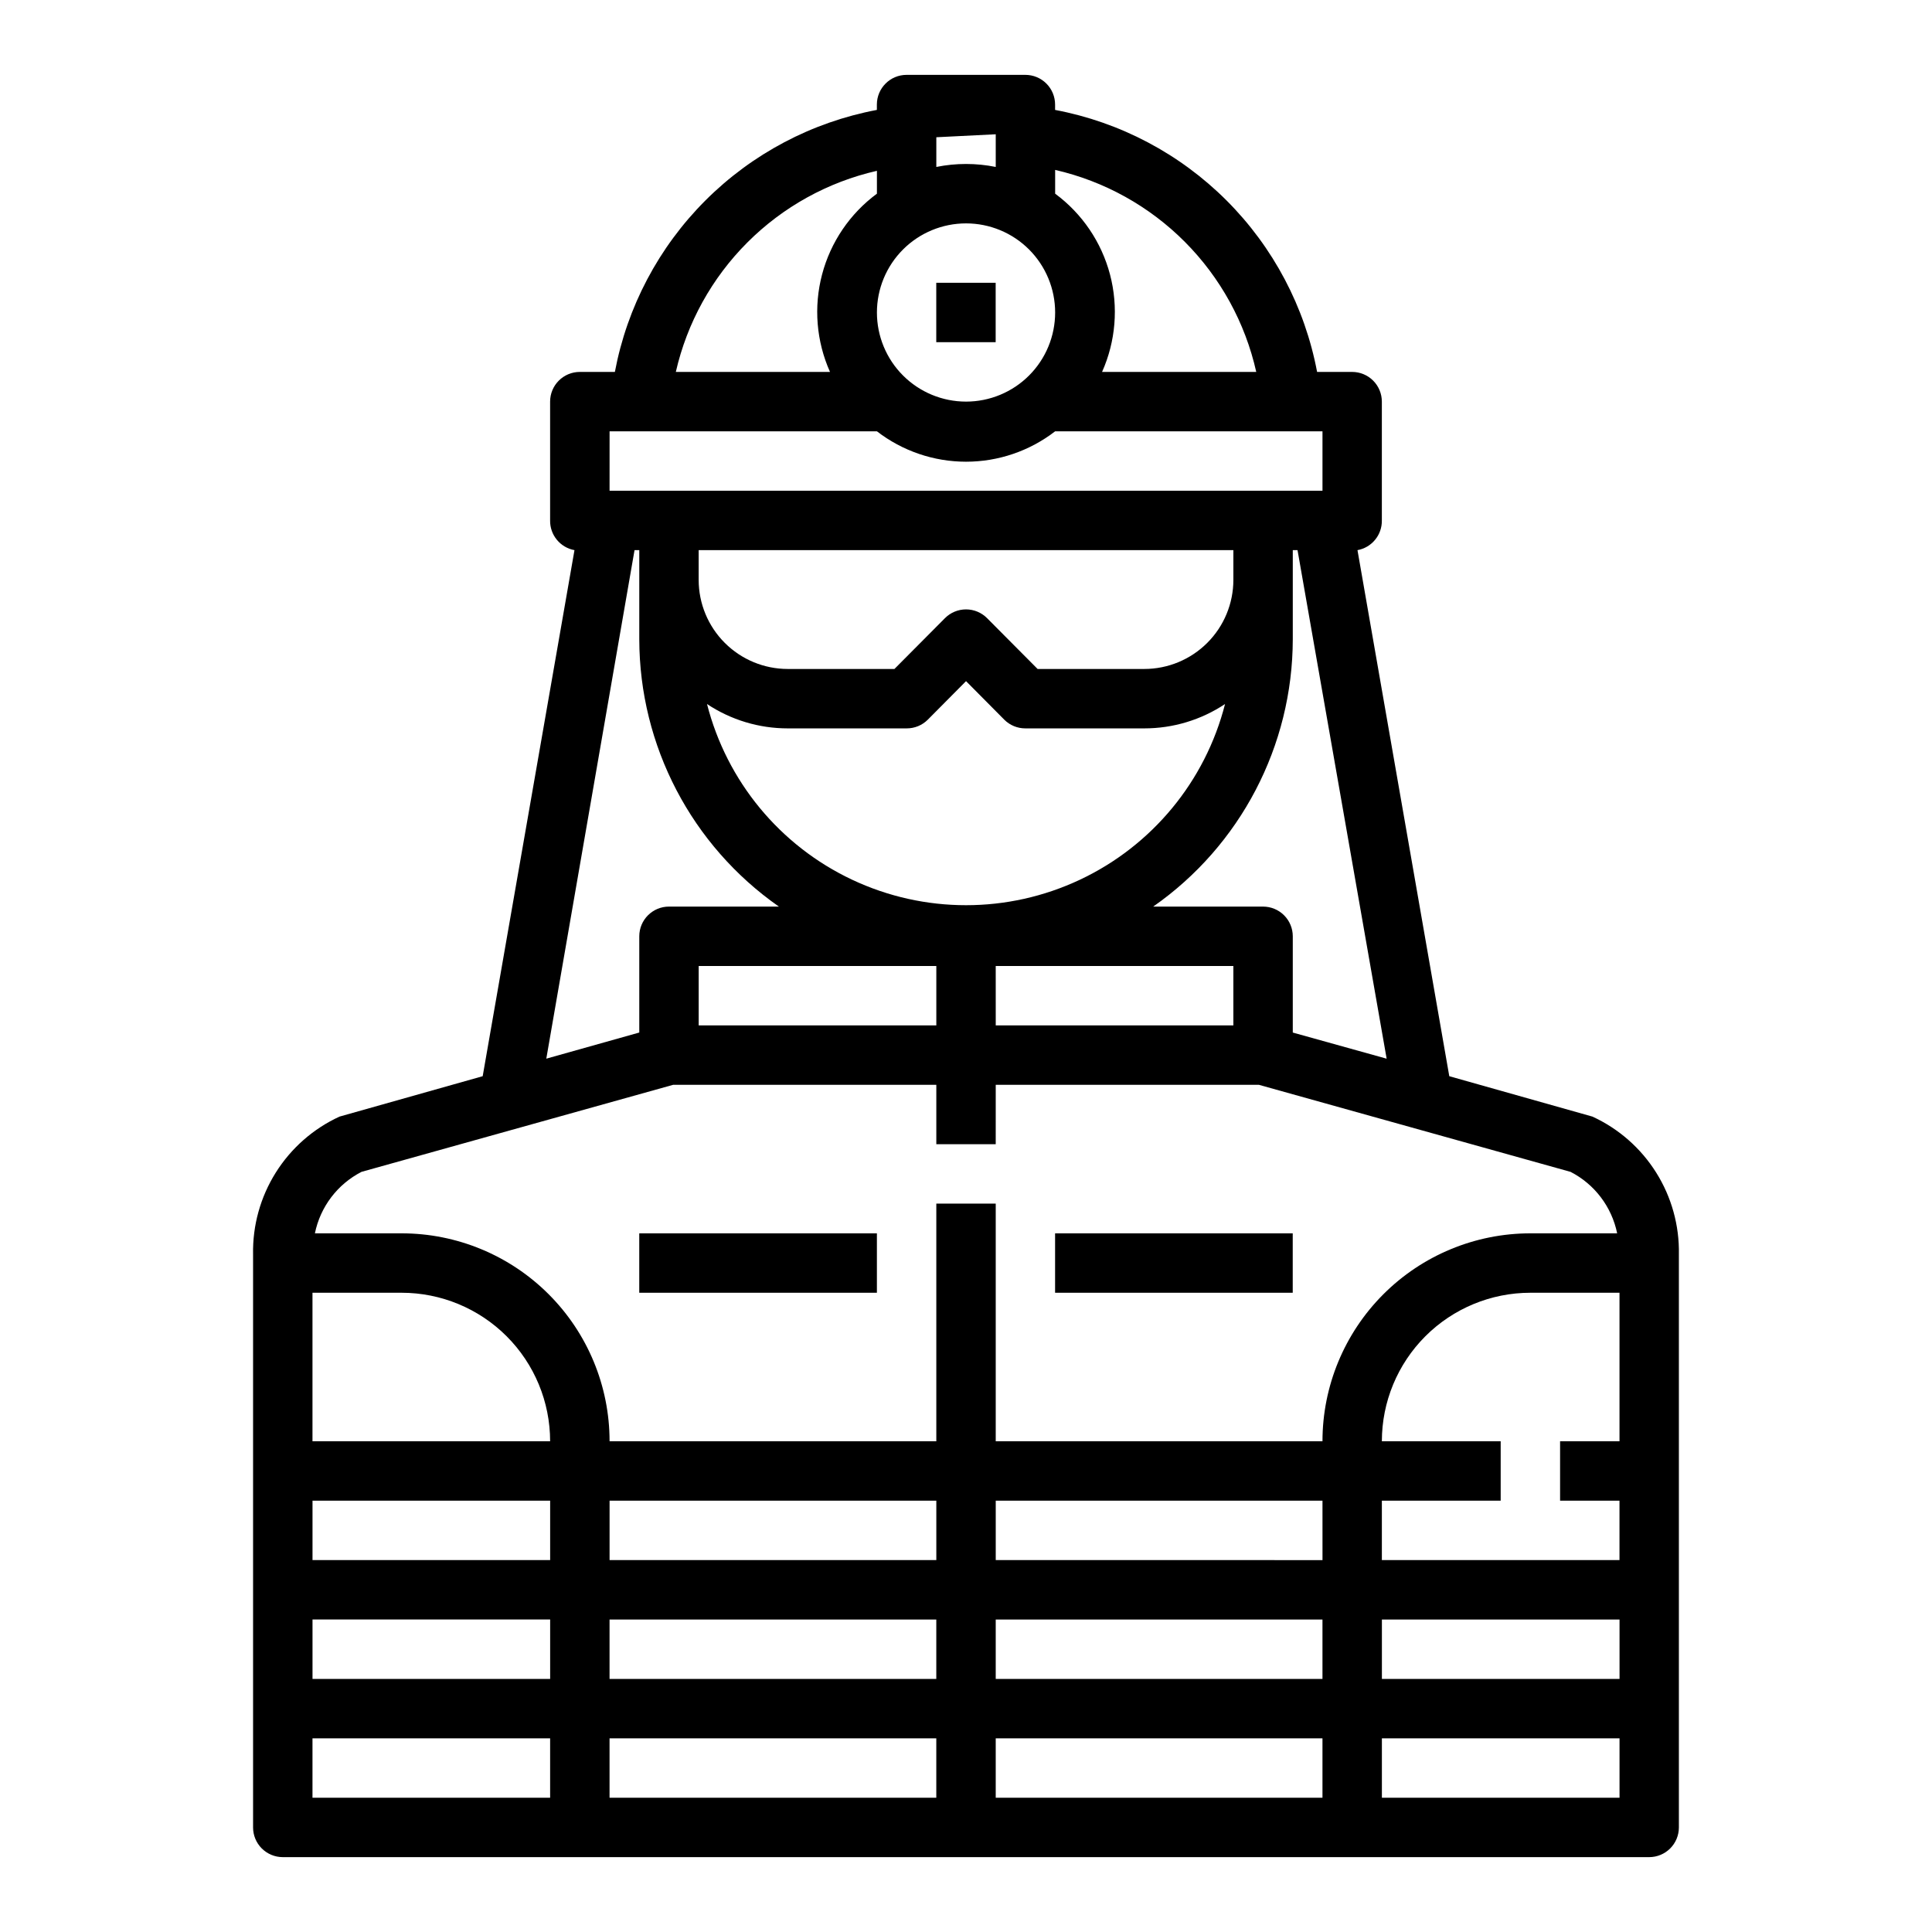 <?xml version="1.0" encoding="UTF-8"?>
<!-- Uploaded to: SVG Find, www.svgrepo.com, Generator: SVG Find Mixer Tools -->
<svg fill="#000000" width="800px" height="800px" version="1.1" viewBox="144 144 512 512" xmlns="http://www.w3.org/2000/svg">
 <g>
  <path d="m218.94 636.16h362.11c2.09 0 4.09-0.832 5.566-2.305 1.477-1.477 2.305-3.481 2.305-5.566v-151.85c0.148-7.66-1.938-15.191-6.008-21.68-4.066-6.488-9.941-11.648-16.898-14.848l-37.941-10.707-24.328-139.41c3.789-0.691 6.519-4.019 6.457-7.871v-31.488c0-2.086-0.828-4.09-2.305-5.566-1.477-1.477-3.481-2.305-5.566-2.305h-9.289c-3.246-17.215-11.609-33.051-23.996-45.438-12.387-12.387-28.223-20.75-45.438-23.996v-1.414c0-2.09-0.828-4.09-2.305-5.566-1.477-1.477-3.477-2.309-5.566-2.309h-31.488c-4.348 0-7.871 3.527-7.871 7.875v1.418-0.004c-17.215 3.246-33.051 11.609-45.438 23.996-12.387 12.387-20.75 28.223-23.992 45.438h-9.289c-4.348 0-7.875 3.523-7.875 7.871v31.488c-0.062 3.852 2.668 7.18 6.457 7.871l-24.324 139.41-37.941 10.707h-0.004c-6.957 3.199-12.828 8.359-16.898 14.848-4.07 6.488-6.156 14.02-6.008 21.68v151.85c0 2.086 0.828 4.09 2.305 5.566 1.477 1.473 3.481 2.305 5.566 2.305zm7.871-31.488h62.977v15.742h-62.977zm23.617-118.08c10.438 0 20.449 4.148 27.832 11.527 7.383 7.383 11.527 17.395 11.527 27.832h-62.977v-39.359zm259.78 39.359c0-10.438 4.148-20.449 11.527-27.832 7.383-7.379 17.395-11.527 27.832-11.527h23.617v39.359h-15.746v15.742h15.742v15.742l-62.973 0.004v-15.742h31.488v-15.746zm-118.08 78.723v15.742h-86.59v-15.742zm-86.59-15.746v-15.742h86.59v15.742zm102.34 15.742 86.59 0.004v15.742h-86.59zm0-15.742v-15.742h86.59v15.742zm102.34-15.742h62.977v15.742h-62.977zm-15.742-15.742-86.594-0.004v-15.742h86.59zm-102.34-0.004h-86.59v-15.742h86.59zm-102.34-15.742v15.742h-62.977v-15.742zm0 31.488v15.742h-62.977v-15.742zm220.42 47.23v-15.742h62.977v15.742zm-39.359-330.62v7.875c0 6.262-2.488 12.27-6.918 16.695-4.43 4.43-10.438 6.918-16.699 6.918h-28.262l-13.383-13.461c-1.477-1.488-3.488-2.328-5.586-2.328-2.102 0-4.113 0.84-5.59 2.328l-13.383 13.461h-28.262c-6.262 0-12.27-2.488-16.699-6.918-4.43-4.426-6.918-10.434-6.918-16.695v-7.875zm-118.08 47.234h31.488c2.094 0.012 4.106-0.809 5.59-2.285l10.156-10.234 10.156 10.234h-0.004c1.488 1.477 3.496 2.297 5.59 2.285h31.488c7.617 0.008 15.07-2.238 21.41-6.457-5.231 20.48-19.328 37.551-38.449 46.559s-41.266 9.008-60.387 0c-19.117-9.008-33.219-26.078-38.449-46.559 6.344 4.219 13.793 6.465 21.41 6.457zm39.359 78.719h-62.977v-15.742h62.977zm15.742-15.742h62.977v15.742h-62.973zm70.848-15.742-29.121-0.004c23.145-16.172 36.953-42.613 36.996-70.848v-23.617h1.258l23.617 134.77-24.875-6.926v-25.508c0-2.086-0.828-4.09-2.305-5.566-1.477-1.477-3.481-2.305-5.566-2.305zm-1.812-141.7-40.852-0.004c3.621-8.113 4.363-17.219 2.102-25.809-2.262-8.59-7.391-16.148-14.539-21.426v-6.297c13.027 2.988 24.945 9.598 34.375 19.07 9.434 9.473 15.992 21.418 18.918 34.461zm-100.52-15.75c0-6.262 2.488-12.27 6.918-16.699 4.426-4.426 10.434-6.914 16.699-6.914 6.262 0 12.27 2.488 16.699 6.914 4.426 4.43 6.914 10.438 6.914 16.699 0 6.266-2.488 12.273-6.914 16.699-4.43 4.43-10.438 6.918-16.699 6.918-6.266 0-12.273-2.488-16.699-6.918-4.43-4.426-6.918-10.434-6.918-16.699zm31.488-47.23v8.66c-5.195-1.051-10.551-1.051-15.746 0v-7.871zm-31.488 9.684v6.059c-7.148 5.277-12.277 12.836-14.539 21.426s-1.52 17.695 2.102 25.809h-40.855c2.969-13 9.543-24.895 18.973-34.32 9.426-9.43 21.32-16.004 34.32-18.973zm-70.848 69.035h70.848c6.766 5.223 15.07 8.055 23.617 8.055 8.543 0 16.848-2.832 23.613-8.055h70.848v15.742l-188.93 0.004zm6.613 31.488h1.258v23.617c0.043 28.234 13.852 54.676 37 70.848h-29.129c-4.348 0-7.871 3.523-7.871 7.871v25.504l-24.641 6.926zm-72.344 164.76 82.574-23.062h69.746v15.742h15.742l0.004-15.742h69.746l82.578 23.066v-0.004c6.379 3.273 10.926 9.27 12.359 16.297h-22.988c-14.613 0-28.629 5.805-38.965 16.141-10.332 10.332-16.141 24.348-16.141 38.961h-86.59v-62.973h-15.746v62.977l-86.59-0.004c0-14.613-5.805-28.629-16.141-38.961-10.332-10.336-24.352-16.141-38.965-16.141h-22.984c1.43-7.027 5.977-13.023 12.359-16.297z"/>
  <path d="m423.61 470.85h62.977v15.742h-62.977z"/>
  <path d="m313.41 470.85h62.977v15.742h-62.977z"/>
  <path d="m392.12 218.94h15.742v15.742h-15.742z"/>
 </g>
</svg>